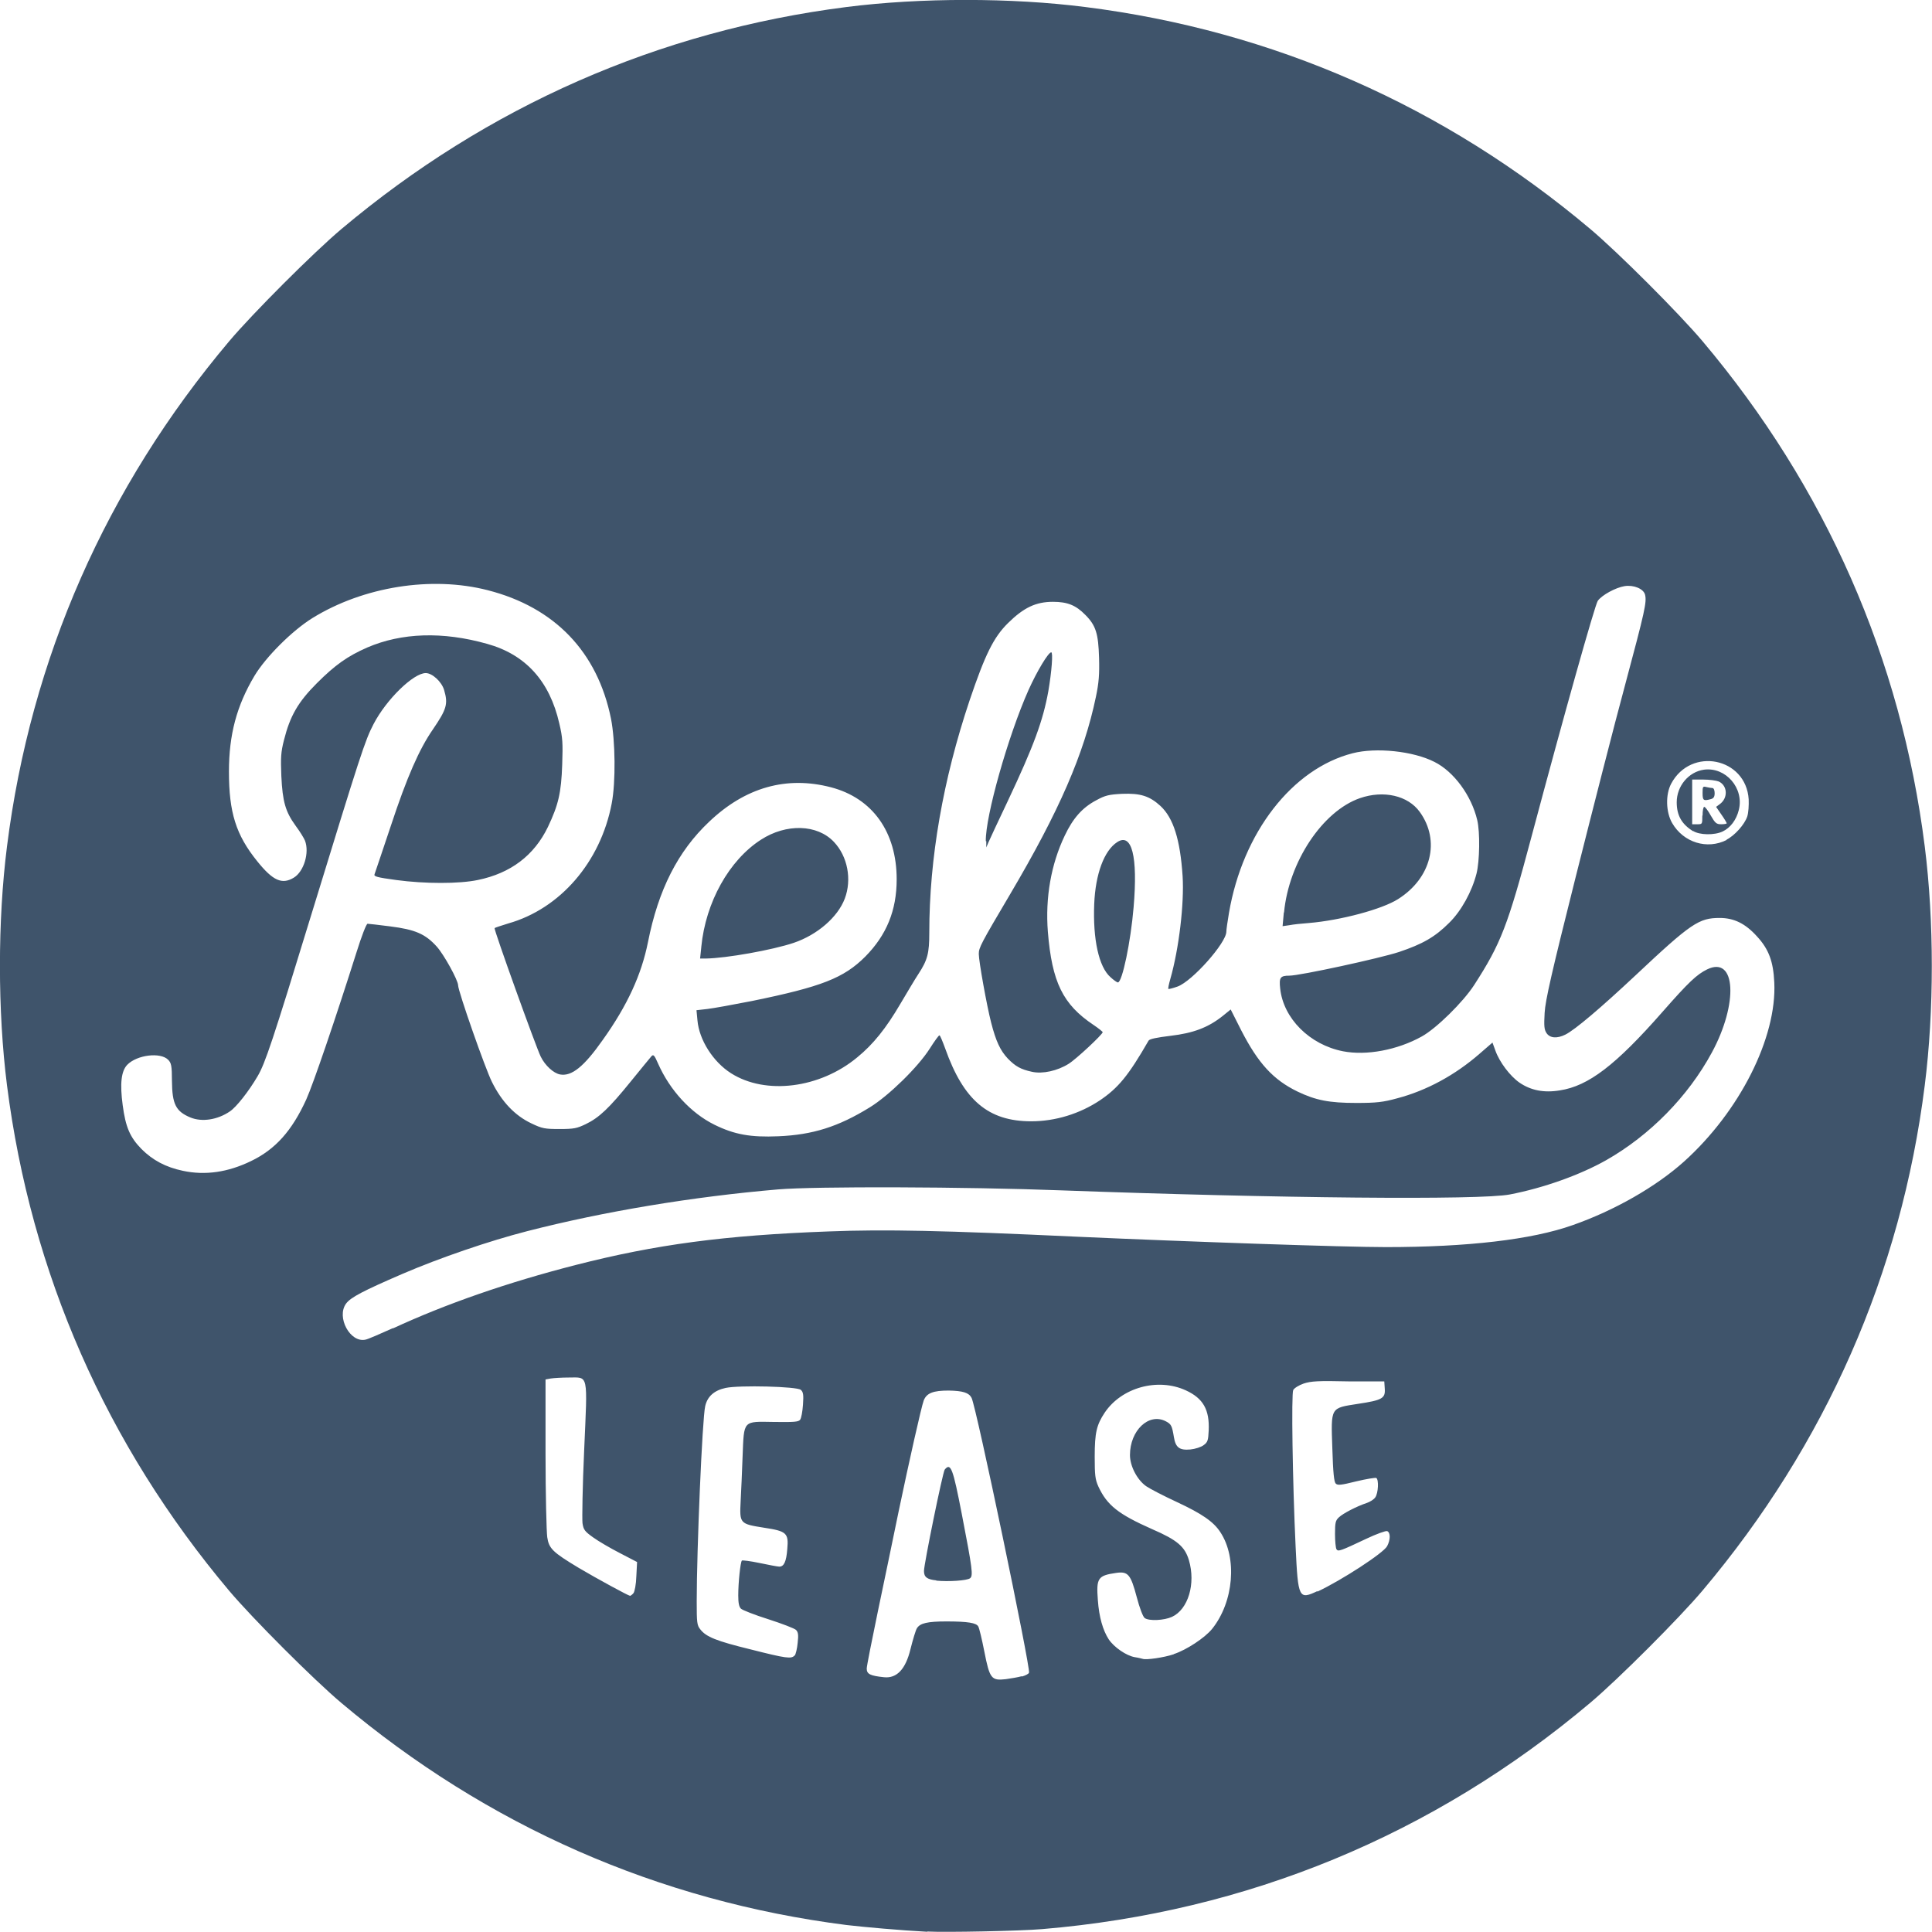 <svg width="68" height="68" viewBox="0 0 68 68" fill="none" xmlns="http://www.w3.org/2000/svg">
	<path d="M32.64 67.992C31.696 67.941 30.438 67.83 29.792 67.754C23.171 66.912 17.144 64.26 12.01 59.934C11.041 59.118 8.891 56.967 8.066 55.99C3.74 50.847 1.088 44.812 0.246 38.199C-0.085 35.581 -0.085 32.402 0.246 29.793C1.079 23.18 3.731 17.153 8.066 12.011C8.882 11.042 11.033 8.891 12.01 8.067C17.153 3.74 23.188 1.088 29.792 0.247C32.41 -0.085 35.589 -0.085 38.199 0.247C44.812 1.08 50.838 3.732 55.981 8.067C56.95 8.883 59.1 11.033 59.925 12.011C64.26 17.153 66.912 23.188 67.745 29.793C68.076 32.411 68.076 35.59 67.745 38.199C66.912 44.812 64.26 50.839 59.925 55.981C59.109 56.95 56.958 59.101 55.981 59.925C50.447 64.592 43.885 67.295 36.686 67.898C35.887 67.966 33.277 68.017 32.631 67.983L32.64 67.992ZM35.972 59.007C36.091 58.973 36.21 58.914 36.218 58.871C36.278 58.71 34.357 49.487 34.195 49.198C34.102 49.02 33.898 48.952 33.388 48.943C32.852 48.943 32.614 49.028 32.512 49.292C32.427 49.521 31.994 51.451 31.628 53.202C31.441 54.12 31.11 55.701 30.897 56.721C30.685 57.741 30.506 58.642 30.506 58.727C30.506 58.922 30.625 58.982 31.118 59.033C31.566 59.078 31.875 58.749 32.045 58.047C32.13 57.707 32.232 57.367 32.274 57.307C32.385 57.129 32.648 57.069 33.311 57.069C34.068 57.069 34.365 57.12 34.433 57.248C34.467 57.307 34.561 57.698 34.646 58.132C34.833 59.084 34.892 59.16 35.402 59.101C35.589 59.075 35.836 59.033 35.955 58.999L35.972 59.007ZM32.954 55.624C32.623 55.59 32.521 55.505 32.521 55.293C32.521 55.046 33.184 51.799 33.252 51.723C33.464 51.468 33.541 51.68 33.855 53.304C34.229 55.233 34.255 55.463 34.144 55.548C34.042 55.633 33.379 55.675 32.954 55.633V55.624ZM41.318 58.217C41.76 58.072 42.406 57.647 42.661 57.333C43.426 56.381 43.554 54.834 42.95 53.924C42.712 53.559 42.304 53.278 41.429 52.87C40.97 52.658 40.477 52.403 40.341 52.309C40.026 52.088 39.771 51.604 39.771 51.213C39.771 50.346 40.434 49.717 41.029 50.023C41.225 50.125 41.25 50.176 41.318 50.584C41.378 50.949 41.514 51.051 41.896 51.017C42.066 51 42.279 50.932 42.364 50.864C42.508 50.762 42.525 50.694 42.542 50.354C42.576 49.615 42.347 49.215 41.735 48.935C40.749 48.484 39.474 48.833 38.879 49.725C38.598 50.15 38.53 50.422 38.53 51.272C38.53 51.918 38.547 52.071 38.658 52.318C38.964 52.981 39.363 53.295 40.553 53.822C41.437 54.205 41.701 54.434 41.845 54.91C42.092 55.743 41.82 56.644 41.25 56.908C40.97 57.035 40.443 57.061 40.29 56.95C40.23 56.908 40.111 56.602 40.009 56.211C39.797 55.412 39.703 55.301 39.287 55.361C38.641 55.454 38.581 55.539 38.641 56.321C38.683 56.916 38.819 57.384 39.023 57.698C39.21 57.979 39.644 58.276 39.941 58.327C40.06 58.344 40.188 58.378 40.222 58.387C40.341 58.429 40.953 58.344 41.31 58.225L41.318 58.217ZM27.973 58.268C28.007 58.225 28.058 58.021 28.075 57.826C28.109 57.537 28.092 57.443 28.016 57.367C27.965 57.316 27.523 57.146 27.047 56.993C26.562 56.84 26.129 56.67 26.078 56.619C26.01 56.551 25.984 56.415 25.984 56.151C25.984 55.692 26.061 54.978 26.112 54.927C26.129 54.91 26.409 54.944 26.732 55.012C27.055 55.08 27.37 55.14 27.429 55.14C27.591 55.14 27.676 54.97 27.71 54.519C27.761 53.958 27.684 53.89 26.894 53.771C26.035 53.635 26.027 53.627 26.069 52.828C26.086 52.488 26.12 51.782 26.137 51.255C26.188 49.972 26.137 50.031 27.242 50.048C27.939 50.057 28.101 50.048 28.16 49.972C28.203 49.921 28.245 49.683 28.262 49.445C28.288 49.088 28.271 48.994 28.186 48.918C28.05 48.799 26.027 48.748 25.542 48.85C25.143 48.935 24.896 49.147 24.82 49.496C24.718 49.929 24.522 54.553 24.522 56.364C24.522 57.112 24.531 57.205 24.65 57.35C24.854 57.613 25.211 57.758 26.426 58.055C27.667 58.37 27.854 58.395 27.965 58.268H27.973ZM22.295 56.075C22.338 56.024 22.389 55.76 22.397 55.48L22.423 54.978L21.819 54.664C21.488 54.494 21.063 54.247 20.876 54.111C20.578 53.899 20.536 53.839 20.502 53.61C20.485 53.465 20.502 52.309 20.561 51.034C20.68 48.297 20.723 48.484 20.017 48.484C19.779 48.484 19.499 48.501 19.388 48.518L19.201 48.552V51.162C19.201 52.598 19.235 53.916 19.261 54.103C19.32 54.502 19.448 54.63 20.366 55.182C21.012 55.565 22.108 56.16 22.176 56.168C22.193 56.168 22.253 56.126 22.295 56.075ZM46.359 56.024C47.217 55.624 48.705 54.655 48.824 54.417C48.943 54.188 48.943 53.941 48.824 53.89C48.773 53.873 48.441 53.992 48.084 54.162C47.183 54.587 47.098 54.621 47.039 54.528C47.013 54.485 46.988 54.247 46.988 53.992C46.988 53.593 47.005 53.516 47.124 53.406C47.277 53.261 47.761 53.015 48.093 52.904C48.22 52.862 48.356 52.777 48.407 52.7C48.509 52.556 48.535 52.08 48.441 52.02C48.407 52.003 48.093 52.054 47.736 52.139C47.192 52.275 47.081 52.284 47.013 52.216C46.954 52.156 46.92 51.842 46.894 50.983C46.843 49.513 46.818 49.564 47.795 49.411C48.654 49.283 48.764 49.215 48.739 48.875L48.722 48.62H47.455C46.393 48.595 46.138 48.612 45.883 48.697C45.713 48.756 45.551 48.858 45.517 48.926C45.449 49.062 45.492 52.114 45.602 54.451C45.687 56.262 45.713 56.313 46.376 55.998L46.359 56.024ZM13.821 46.759C15.691 45.892 17.875 45.135 20.264 44.523C23.086 43.801 25.491 43.478 29.172 43.342C31.152 43.265 33.209 43.308 37.927 43.529C41.896 43.707 47.319 43.894 48.781 43.894C51.654 43.894 53.915 43.631 55.352 43.121C56.831 42.602 58.284 41.769 59.27 40.885C61.234 39.117 62.543 36.516 62.449 34.578C62.415 33.839 62.254 33.405 61.837 32.955C61.429 32.504 61.03 32.309 60.528 32.309C59.797 32.309 59.525 32.487 57.562 34.332C56.346 35.471 55.437 36.244 55.097 36.414C54.808 36.559 54.553 36.542 54.434 36.363C54.349 36.236 54.34 36.108 54.366 35.649C54.391 35.207 54.612 34.238 55.462 30.855C56.049 28.526 56.822 25.492 57.196 24.115C57.902 21.48 57.961 21.199 57.902 20.936C57.851 20.723 57.502 20.579 57.179 20.63C56.865 20.681 56.38 20.944 56.236 21.148C56.134 21.301 55.063 25.101 53.907 29.436C53.065 32.598 52.827 33.21 51.884 34.672C51.493 35.275 50.549 36.202 50.039 36.482C49.181 36.958 48.093 37.162 47.268 37.001C46.095 36.771 45.169 35.845 45.058 34.791C45.016 34.408 45.058 34.34 45.381 34.34C45.755 34.34 48.569 33.728 49.24 33.507C50.073 33.227 50.507 32.98 51.008 32.479C51.433 32.062 51.807 31.382 51.969 30.745C52.079 30.311 52.096 29.291 51.994 28.866C51.79 27.999 51.17 27.158 50.49 26.818C49.742 26.435 48.433 26.299 47.608 26.512C45.483 27.056 43.741 29.3 43.256 32.13C43.205 32.428 43.163 32.725 43.163 32.793C43.163 33.184 41.964 34.536 41.446 34.723C41.284 34.782 41.14 34.816 41.123 34.808C41.106 34.799 41.14 34.638 41.191 34.459C41.497 33.388 41.684 31.799 41.624 30.838C41.539 29.555 41.301 28.79 40.842 28.365C40.46 28.016 40.137 27.914 39.491 27.94C39.032 27.965 38.904 27.991 38.581 28.169C38.097 28.424 37.765 28.798 37.476 29.41C36.992 30.422 36.788 31.595 36.881 32.793C37.026 34.57 37.408 35.352 38.488 36.074C38.666 36.193 38.811 36.312 38.811 36.329C38.811 36.406 37.876 37.281 37.612 37.443C37.221 37.689 36.694 37.808 36.32 37.723C35.929 37.638 35.742 37.536 35.47 37.256C35.207 36.975 35.054 36.652 34.884 35.989C34.731 35.394 34.45 33.83 34.45 33.575C34.45 33.354 34.527 33.21 35.547 31.484C37.289 28.535 38.156 26.529 38.573 24.523C38.675 24.038 38.7 23.741 38.683 23.146C38.658 22.304 38.573 22.015 38.199 21.641C37.867 21.301 37.57 21.182 37.06 21.182C36.456 21.182 36.031 21.386 35.479 21.93C34.969 22.432 34.671 23.044 34.127 24.65C33.192 27.438 32.708 30.209 32.708 32.827C32.708 33.55 32.648 33.788 32.325 34.281C32.206 34.459 31.926 34.935 31.688 35.335C31.186 36.193 30.736 36.754 30.175 37.213C28.857 38.31 26.945 38.548 25.729 37.774C25.1 37.375 24.607 36.601 24.548 35.913L24.514 35.556L24.896 35.513C25.109 35.488 25.814 35.36 26.46 35.233C28.917 34.731 29.699 34.425 30.455 33.669C31.203 32.912 31.56 32.045 31.56 30.949C31.56 29.283 30.71 28.093 29.248 27.71C27.684 27.302 26.231 27.71 24.956 28.926C23.859 29.963 23.171 31.314 22.805 33.167C22.576 34.306 22.083 35.386 21.216 36.601C20.553 37.545 20.119 37.893 19.711 37.817C19.482 37.774 19.184 37.502 19.031 37.188C18.861 36.839 17.374 32.708 17.408 32.666C17.425 32.649 17.637 32.581 17.884 32.504C19.72 31.986 21.139 30.337 21.53 28.28C21.675 27.532 21.658 26.07 21.505 25.296C21.029 22.942 19.524 21.378 17.17 20.774C15.189 20.264 12.792 20.647 10.999 21.752C10.285 22.194 9.358 23.12 8.959 23.783C8.33 24.837 8.058 25.857 8.058 27.158C8.058 28.594 8.304 29.385 9.052 30.311C9.605 31 9.928 31.144 10.344 30.889C10.693 30.677 10.897 30.014 10.735 29.589C10.701 29.504 10.557 29.266 10.404 29.062C10.047 28.569 9.945 28.22 9.902 27.311C9.877 26.665 9.885 26.478 9.996 26.044C10.208 25.203 10.489 24.71 11.152 24.047C11.798 23.401 12.231 23.095 12.928 22.789C14.135 22.27 15.58 22.219 17.144 22.661C18.496 23.035 19.346 23.97 19.686 25.466C19.805 25.968 19.813 26.155 19.788 26.903C19.754 27.914 19.652 28.331 19.286 29.104C18.802 30.107 17.977 30.736 16.813 30.974C16.158 31.11 14.96 31.11 13.948 30.974C13.26 30.881 13.149 30.847 13.183 30.77C13.2 30.719 13.464 29.946 13.761 29.053C14.322 27.353 14.756 26.367 15.232 25.679C15.725 24.956 15.776 24.778 15.631 24.285C15.546 23.996 15.215 23.69 14.985 23.69C14.552 23.69 13.6 24.616 13.149 25.483C12.843 26.07 12.699 26.52 10.956 32.198C9.596 36.644 9.333 37.426 9.069 37.876C8.755 38.412 8.321 38.964 8.092 39.117C7.658 39.415 7.106 39.5 6.698 39.33C6.188 39.117 6.06 38.862 6.052 38.046C6.052 37.502 6.026 37.409 5.916 37.298C5.644 37.026 4.819 37.128 4.479 37.477C4.267 37.698 4.216 38.14 4.318 38.896C4.42 39.67 4.573 40.027 4.981 40.443C5.372 40.834 5.831 41.081 6.434 41.208C7.225 41.378 8.024 41.259 8.831 40.868C9.698 40.452 10.276 39.797 10.778 38.701C11.024 38.157 11.815 35.836 12.554 33.499C12.724 32.955 12.894 32.513 12.937 32.513C12.979 32.513 13.336 32.555 13.736 32.606C14.611 32.717 14.968 32.87 15.368 33.312C15.623 33.592 16.124 34.502 16.124 34.68C16.124 34.884 17.076 37.604 17.314 38.08C17.663 38.786 18.13 39.27 18.708 39.542C19.082 39.721 19.176 39.738 19.694 39.738C20.213 39.738 20.306 39.712 20.612 39.568C21.088 39.338 21.437 39.007 22.202 38.063C22.559 37.621 22.89 37.222 22.933 37.171C23.001 37.103 23.035 37.145 23.162 37.434C23.579 38.378 24.318 39.177 25.143 39.585C25.848 39.933 26.418 40.035 27.395 39.993C28.602 39.942 29.503 39.661 30.617 38.973C31.28 38.565 32.308 37.562 32.725 36.907C32.886 36.652 33.039 36.44 33.065 36.44C33.09 36.44 33.175 36.652 33.269 36.907C33.915 38.726 34.782 39.466 36.295 39.466C37.145 39.466 38.003 39.202 38.717 38.726C39.355 38.293 39.712 37.868 40.426 36.627C40.46 36.567 40.715 36.516 41.199 36.457C41.998 36.363 42.525 36.168 43.044 35.751L43.316 35.53L43.69 36.27C44.285 37.426 44.812 38.004 45.67 38.42C46.308 38.726 46.784 38.82 47.736 38.82C48.441 38.82 48.679 38.794 49.172 38.658C50.209 38.386 51.212 37.842 52.079 37.086L52.53 36.695L52.632 36.975C52.776 37.383 53.15 37.876 53.482 38.106C53.881 38.378 54.34 38.471 54.901 38.378C55.904 38.225 56.865 37.494 58.514 35.615C59.44 34.561 59.721 34.298 60.086 34.119C61.098 33.626 61.191 35.318 60.248 37.052C59.415 38.59 58.072 39.959 56.533 40.834C55.615 41.353 54.332 41.812 53.142 42.041C52.088 42.245 44.999 42.177 37.366 41.897C34 41.769 28.696 41.752 27.387 41.863C24.395 42.118 21.267 42.636 18.555 43.333C17.229 43.673 15.487 44.268 14.161 44.838C12.784 45.433 12.342 45.662 12.18 45.883C11.832 46.359 12.325 47.277 12.869 47.15C12.954 47.133 13.387 46.946 13.838 46.742L13.821 46.759ZM39.083 34.391C38.675 34.034 38.462 33.057 38.513 31.816C38.556 30.762 38.862 29.937 39.321 29.64C39.839 29.3 40.052 30.141 39.899 31.935C39.797 33.15 39.499 34.578 39.346 34.578C39.312 34.578 39.193 34.493 39.083 34.391ZM24.684 33.32C24.837 31.756 25.661 30.277 26.783 29.555C27.676 28.977 28.764 29.011 29.35 29.631C29.835 30.141 29.988 30.957 29.733 31.629C29.486 32.283 28.764 32.904 27.939 33.184C27.183 33.439 25.551 33.728 24.845 33.737H24.641L24.684 33.329V33.32ZM45.194 32.113C45.364 30.337 46.546 28.552 47.863 28.093C48.696 27.804 49.555 27.999 49.971 28.577C50.702 29.589 50.379 30.906 49.206 31.646C48.645 32.003 47.183 32.394 46.07 32.487C45.823 32.504 45.509 32.538 45.381 32.564L45.143 32.598L45.186 32.122L45.194 32.113ZM34.697 29.606C34.68 28.739 35.479 25.908 36.201 24.285C36.499 23.622 36.898 22.959 37 22.959C37.068 22.959 37.017 23.63 36.898 24.327C36.711 25.364 36.388 26.248 35.47 28.195C35.139 28.892 34.833 29.546 34.79 29.648L34.714 29.827V29.606H34.697ZM60.766 29.555C61.055 29.41 61.404 29.019 61.497 28.739C61.54 28.611 61.557 28.339 61.548 28.135C61.455 26.665 59.517 26.274 58.82 27.583C58.616 27.965 58.633 28.586 58.854 28.968C59.253 29.657 60.086 29.912 60.775 29.563L60.766 29.555ZM59.593 29.257C59.194 29.011 59.015 28.705 59.015 28.237C59.015 27.668 59.432 27.166 59.976 27.09C60.741 26.988 61.395 27.744 61.2 28.509C61.115 28.858 60.902 29.138 60.63 29.266C60.341 29.402 59.823 29.393 59.593 29.249V29.257ZM59.925 28.705C59.925 28.535 59.95 28.399 59.984 28.399C60.018 28.399 60.12 28.535 60.214 28.705C60.367 28.968 60.409 29.011 60.579 29.011C60.69 29.011 60.775 28.994 60.775 28.977C60.775 28.96 60.69 28.815 60.588 28.671L60.401 28.399L60.528 28.305C60.826 28.093 60.809 27.651 60.494 27.506C60.409 27.472 60.171 27.438 59.95 27.438H59.559V29.011H59.738C59.916 29.011 59.916 29.011 59.916 28.705H59.925ZM59.925 27.914C59.925 27.685 59.933 27.668 60.061 27.702C60.137 27.719 60.231 27.736 60.273 27.736C60.316 27.736 60.35 27.812 60.35 27.914C60.35 28.042 60.316 28.101 60.214 28.127C59.959 28.195 59.925 28.178 59.925 27.914Z" fill="#3F546B"/>
</svg>
